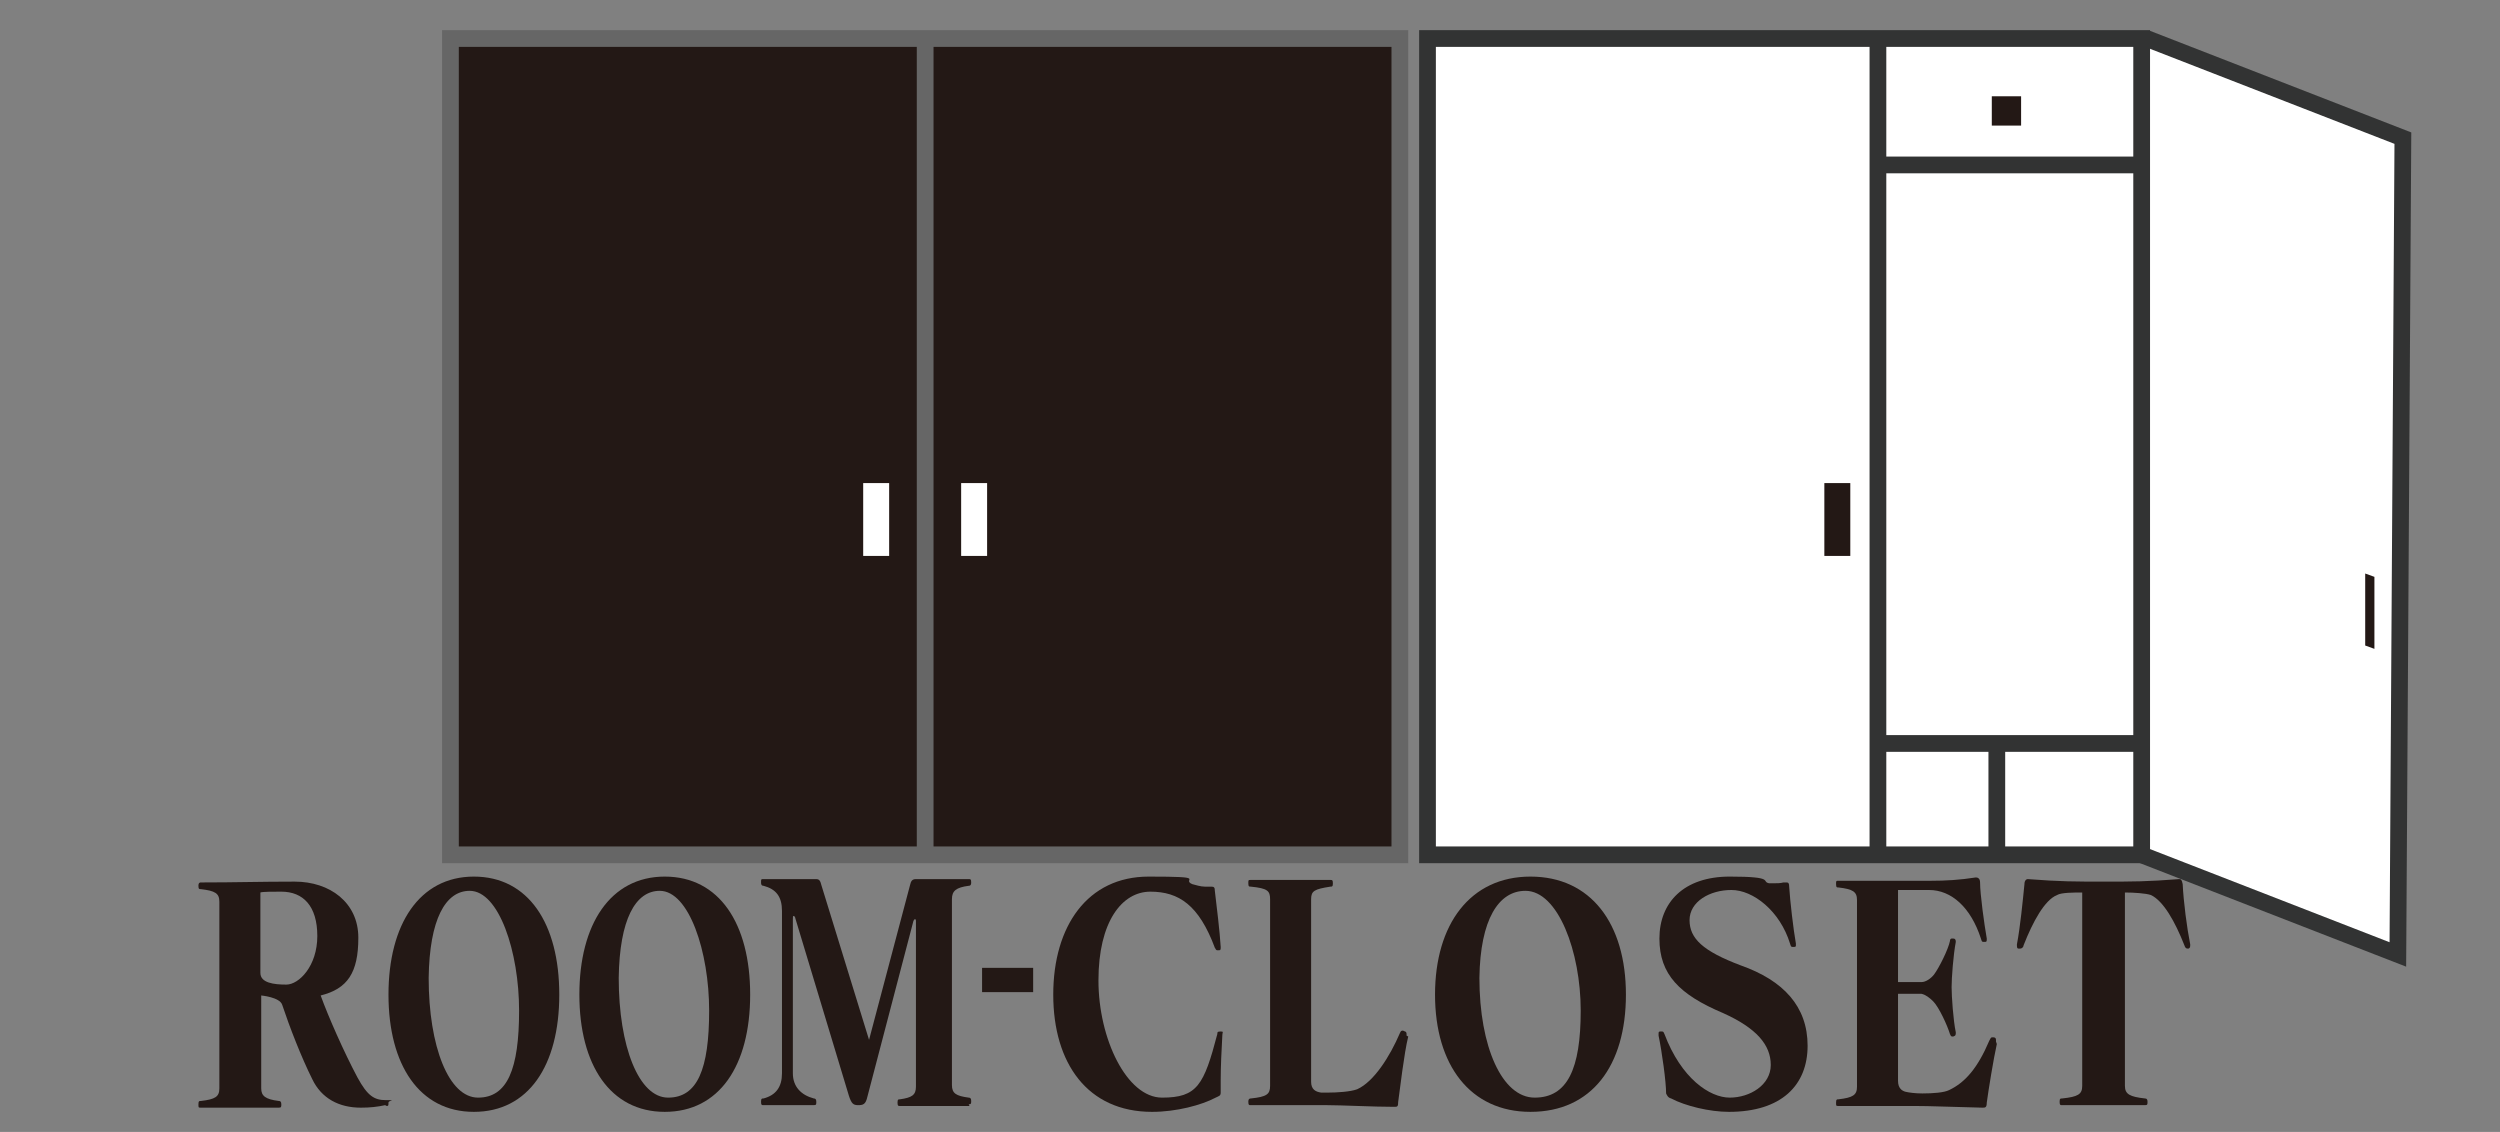 <?xml version="1.0" encoding="UTF-8"?>
<svg xmlns="http://www.w3.org/2000/svg" baseProfile="tiny" version="1.2" viewBox="0 0 298.6 135.2">
  <rect x="0" y="0" width="298.6" height="135.2" fill="#808080" stroke="none"/>
  <!-- Generator: Adobe Illustrator 28.7.3, SVG Export Plug-In . SVG Version: 1.2.0 Build 164)  -->
  <g>
    <g id="_レイヤー_1" data-name="レイヤー_1" display="none">
      <g>
        <path d="M32.4,35h-12.4v9h12v3.2h-12v11.8h12.4v3.2h-15.7v-30.3h15.7v3.2Z" fill="#231815"/>
        <path d="M55.3,53.6h-12.9l-3.6,8.5h-3.7l14-31.8,13.6,31.8h-3.7l-3.5-8.5ZM54,50.4l-5.1-12.1-5.2,12.1h10.3Z" fill="#231815"/>
        <path d="M82.5,46.9h12.6v.7c0,3.4-1,7-2.9,9.6-.9,1.2-4.3,5.5-11.3,5.5s-15.7-6.9-15.7-15.7,6.8-15.7,15.8-15.7,6.3.7,9.3,3c1.4,1,2.6,2.4,3.5,3.6l-2.5,2.3c-.9-1.2-1.9-2.3-2.9-3.1-1.5-1.2-3.7-2.5-7.4-2.5-7.3,0-12.4,5.5-12.4,12.5s6.6,12.5,12.3,12.5,7.5-2,9.3-5.1c.5-1,1.1-2.4,1.2-4.3h-9v-3.2Z" fill="#231815"/>
        <path d="M104.7,31.8v27.1h8.4v3.2h-11.7v-30.3h3.4Z" fill="#231815"/>
        <path d="M124,49.1l-10-17.3h3.9l7.7,13.5,7.8-13.5h3.9l-10,17.3v13h-3.4v-13Z" fill="#231815"/>
        <path d="M30.2,83.3c-.4-.8-1.1-1.7-1.8-2.3-.6-.5-1.7-1-3.4-1-3,0-5.1,1.9-5.1,4.7s.3,1.9,1.1,2.6c.9.9,2,1.4,3.2,1.9l2.9,1.3c1.8.8,3.4,1.6,4.7,2.9s2.2,3.3,2.2,5.5c0,5.6-4.1,9.3-9.6,9.3s-4.5-.4-6.6-2.5c-1.5-1.5-2.4-3.5-2.8-5.4l3.3-.9c.2,1.6,1,3,1.8,3.9,1.3,1.3,2.8,1.7,4.4,1.7,4.1,0,6.1-3,6.1-6s-.4-2.5-1.5-3.5c-.9-.8-2-1.4-3.6-2.1l-2.7-1.3c-1.2-.5-2.7-1.2-4-2.5-1.3-1.3-2.1-2.7-2.1-5,0-4.7,3.6-7.8,8.5-7.8s3.4.4,4.9,1.4c1.2.8,2.3,2,3,3.4l-2.7,1.8Z" fill="#231815"/>
        <path d="M55.9,80.4h-12.4v9h12v3.2h-12v11.8h12.4v3.2h-15.7v-30.3h15.7v3.2Z" fill="#231815"/>
        <path d="M62.1,107.6v-31.6l23.6,24.8v-23.5h3.4v31.7l-23.6-24.8v23.4h-3.4Z" fill="#231815"/>
        <path d="M110.5,83.3c-.4-.8-1.1-1.7-1.8-2.3-.6-.5-1.7-1-3.4-1-3,0-5.1,1.9-5.1,4.7s.3,1.9,1.1,2.6c.9.9,2,1.4,3.2,1.9l2.9,1.3c1.8.8,3.4,1.6,4.7,2.9s2.2,3.3,2.2,5.5c0,5.6-4.1,9.3-9.6,9.3s-4.5-.4-6.6-2.5c-1.5-1.5-2.4-3.5-2.8-5.4l3.3-.9c.2,1.6,1,3,1.8,3.9,1.3,1.3,2.8,1.7,4.4,1.7,4.1,0,6.1-3,6.1-6s-.4-2.5-1.5-3.5c-.9-.8-2-1.4-3.6-2.1l-2.7-1.3c-1.2-.5-2.7-1.2-4-2.5-1.3-1.3-2.1-2.7-2.1-5,0-4.7,3.6-7.8,8.5-7.8s3.4.4,4.9,1.4c1.2.8,2.3,2,3,3.4l-2.7,1.8Z" fill="#231815"/>
        <path d="M136.2,80.4h-12.4v9h12v3.2h-12v11.8h12.4v3.2h-15.7v-30.3h15.7v3.2Z" fill="#231815"/>
      </g>
      <path d="M175.9,100.3c0,0,.1-.2.2-.3-.3.3-.4.6-.2.3ZM160.8,85c.4-.3,1.4-.6,1.9-.2.5.4,1.1,1.2.9,1.5-.2.2-.6.9-.2,1.5.5.6,1.8,1.4,1.9,1.8.1.4-.3.5.5,1,.8.5,2.1,1.6,1.8,1.7-.2.1-1.2-.7-1.5-.7-.5,0-2.6-1-3.4.5-.2.3.3-.3.8-.3.5,0,1.4.2,1.3.6-.1.4,0,.9.3.9.3,0,1.3-.1,1.5.2.2.4.7.7.7.7,0,0,1.6.1,1.7.5.1.4.5,1.5,0,1.8-.5.3-1.2,1.2-.8,1.6.5.4,1.3,1.4,1.4,1.6.2.2,0,2.3-1.5,2.3-.5.2.5.2,1,.1.5,0,1.8-2.2,2-3.2.1-.9.1-1.3.2-2.2,0-.8.2-1.7.6-1.6.3,0,1.5,0,2.2.4.7.3,1.3.9.6.7-.7-.2-1.2,0-.9,0,.3.1,1,.3,1.1.3,0,0-.7,1.4-1.6,1.6-.9.1-.6.5.2.3.7-.2.2,0,0,.4-.1.4-.4,1-.2.9.2,0,.5-.7,1.3-1.4.7-.6,0,0,.2.3.1.2.1.4.6-.3.5-.7,1-.9,1-.9,0,0,0,1.6-.2,2.5,0-.1.2-.2.3-.3.5-.4.5,0,.5,0,0,0,.9,1.4.8,1.8-.1.3.4.3.5-.1.1-.4.7.2.4,1-.4.8-1,2-.7,2,.3,0,.7-.4.7-.4l-.6,1.5s.3,0,.8-.7c.5-.7.7-1.1.7-.8,0,.3,0,1.7.2,1.4.2-.3.3-2.6.4-2,0,.6.5,1.8.9,2.3.4.5.7,1.7.7.9,0-.8-.1-2.4-.1-2.4,0,0,.4-1.2.6-.9.2.3,1,1.1,1,1.1l.5-.6s0,.2.6.7c.5.5.7.2.7-.3,0-.5.6-1.3.6-.8,0,.5.3.8.3.8,0,0,.2-1.1.8-1.7.6-.6.3.3.6.2.2-.1.2-.4.7-1,.5-.7,1.2-1.8,1.2-.9,0,.9,0,1.8.2.9.2-.9.2-1.9.6-2.2.4-.3,0,.2.3.4.3.2.5,0,.6-.4,0-.4.7-.7.7-.2,0,.5.5,1.7.7,1,.2-.7.5-1.7.8-2.1.3-.4,0,1,.4.5.4-.5.4-.9.7-1.1.2-.2,1-.8,1.6-1.2.5-.4.2.6.4.6.2,0,.2-.8.8-1.2.6-.4,2.3-.8,2.8-.5.5.2,2.3,1.6,2.4,3.2,0,1.6,1,1.2.8.6-.2-.6,1.1,1,1.3,2.2.2,1.2.7,1.2.7.2,0-1,1.7,2.1,1.7,2.1,0,0,.3-1.1-.1-2-.4-.9,1.8,2.1,1.8,3,0,.5.2.4.4,0,0,.7.1,1.6,0,2-.1.7,1.1,0,.6-1.7-.5-1.7,1.8,1.3,2.5,2.8.6,1.5.6,4.1.8,3.8.2-.3.7-2.3.5-2.7-.2-.4.7.9.7,1.4,0,.6.3,1.2.3,1.2l.4-1.7s2,1.3,2.3,2c.3.7,1.2,4.5,1.4,2.6.2-1.8-.2-3.1,0-2.9.1.2,2.1,5.5,2.1,6,0,.5.2-4.3.6-3.1.5,1.2,3.4,9.7,3.6,11.3.3,1.6.4-.2.3-1.1,0-.9-2-7.7-2-7.7,0,0,3.9,7.1,4.7,8.4.7,1.3,1.5,2,.9,0-.6-1.9-3.3-7.2-3.3-7.2,0,0,4.4,7.7,5.2,8.4.8.7-1.6-4.5-1.6-4.9,0-.3,3,5.4,3.2,4.3.2-1-1.4-4.1-1.4-4.5,0-.5,3.3,3,2.7.7-.6-2.3-2.5-6.5-2.8-6.8,2.4,1.9,5.9,3,5.8,1.9,0-1.2-5.8-7.3-5.6-7.3.2,0,4.9,1.4,5.7.6.8-.8-6.3-5.8-6.9-6.4,2.9.9,6.1.1,6.5,0,.4-.1-1.7-.8-4.1-1.8-2.4-1-7.3-3.6-8.8-4.9-1.5-1.3-3-3.2-4-4.5-1-1.3-2.4-7.1-2.2-7.4.3-.4,1.3-.3,1.8.9.6,1.1.7,1.5.7,1.5,0,0,.9.4,1.1,1.3.2.9.4,2,.7,2.3.3.3.3,1.7.5,2.3.2.6,1.5,2,2.8,1.8,1.3-.2,3.5-3.7,3.7-4.3.2-.5,1.5,1.1,2.5.5,1.5,1.1,3.6,0,3.5-.6.9,0,1.5,0,1.5,0,0,0,1.9,1.5,3.3.4.8-.4,1.6-2.5,1.6-2.5,0,0,1.2.4,2-.7.7-1.1,1.2-2.4,1.2-2.4,0,0,3.1-1.4,3.1-2.5,2,1.3,3.3-.5,3.1-1.9,1.7.3,2.9-1.3,2.7-2,2.1.4,3-2.5,2.9-3.2,1.4.3,1.8-.2,1.6-.3-.2,0,4.1-1.6,2-4.3l1.1-.6s1.4.4,1.9-.3c1.5.5,3.1-1.5,2.3-2.8,1.5-.4,2.8-1.1,3.2-1.5,2.3,0,2.5-2.4,2.2-3.1,2.4-.5,2.8-1.9,2.5-2.7,3,0,5.3.1,4.4-2.7,4-1.1,3.4-1.9,3.5-2.1,3.7-.8,3.7-1.8,3-2.3-.7-.5,7-.9,7.3-1.7.3-.8-3.4-1.1-3.4-1.1,0,0,4-1.8,6.7-1.9,2.7-.1,5,0,2.2-1.1-2.8-1-9-2.4-9-2.4,0,0,4.9-1,6.3-1.3,1.4-.3-1-2.2-3.2-2.3-2.2,0-17.5-1.4-17.5-1.4,0,0,19.2-2.9,21-4,1.8-1.1-.4-1.3-1.2-1.4-.7-.1-18.9.8-22.5,1.1,3.3-.6,18.9-4,20.6-5.5,1.9-1.7.1-1.1-.9-1-1,0-14.2,2-14.2,2,0,0,3.8-2,4.2-3.1.5-1.1-2.6-.2-3.7,0-1.1.2-28.8,6.2-32.2,6.1.9-1.6.9-3-.8-2.6-1.8.4-1-1.1-1.4-1.3-.4-.2-8.4,5.6-11,6.3-2.7.8-8-1.8-9-2.6-1-.8,10.8-.5,12.2-1.1,1.4-.5-.8-3.2-4.9-3.6-4-.5-10.4-1.5-10.1-1.7.3-.2,9.2-3.2,13.3-3.5,4.2-.3,4.6-2,2.3-2.8-2.3-.8-16.2.8-16,.6.2-.2,7.5-3.9,9.1-5.6,1.7-1.7,1.4-2.7,0-2.3-1.4.4-13.3,3.3-15.5,5.8-2.1,2.5-3.6,3-3.8,2.5-.2-.5.8-2.1.2-2.4-.6-.4-1.7.2-2,.3-.4,0-.8-1-.6-1.5.2-.5-.4-.4-.6-.2-.2.2-.2-1.6.2-2.4.4-.8-.6-.9-1.6.5-1,1.3-6.5,6-5.3,10,1.2,4,1.2,4.9.9,5.8-.4.9-.6,2.2.3,4.3.9,2.1,1.1,9.4.2,10.9-.9,1.5-1.8,1.3-1.6,2.1.2.8-.1,1.1-.6,1.5-.5.3-.9,1-.8,1.2.2.2-1.3,0-1.9-.3-.6-.2.7-1.1,0-.8-.7.3-2,.1-2.4,0-.4,0,1.2-.3,1.4-.6.2-.3-2.1.4-3.1.4.5-.2.2-.6-.2-.5-.4.1-3,0-4-.3-1-.3-10.8-1.5-14,5.5-.2.3-4.2,2.1-3.8,4.5.4,2.4,2.2,4,1.8,3.3-.4-.8.3-2.1.8-2.3-.2.4.7.6,1.1.4.4-.2,3.5-1.2,4-1,.5.2,4.2,1,5.5,1.6,1.3.6,1.2,0,.5-.6-.7-.5,1.3-.3,1.9.2.7.5,1.9,1.6,1.8,1,0-.6.8-.7,1.5.4.6,1.1,2.5,3.3,2.8,5.1.3,1.8,1.4,10.4,2.8,11.8.9,1.8-2.3,1.1-2.7,1-.3.3-.3.5.2.9.4.4-2.3.7-2.7.2-.4-.5-.3,1-.3,1,0,0,.2.9-.8.7-1-.2-2.3-.9-2.3-.5,0,.5.6,1.2.6,1.2l-1,.5-1-.8-.2,1.7s-1.1,2.7-2.1,2.4c-1-.3-4.6-1.4-5.2-2.1-.6-.7-2.2-1.7-2.5-2.6-.4-.9-1.1-1.6-1.5-1.4-.6-.6-1.2-1.4-1.2-1.4,0,0-.7-3.1-3.2-2.8,0,0-.3,0,.3.2.5.2,1.8,1.8,1.4,2.2-.3.4-.3,1.1.2,1.4-.8-.4-2,.4-1.8,1,.3,0,1-.8,1.5-.6.4.2,1.3.8,1.3,1.2,0,.4-.9.5-.1,1.4.8.8,2,2.1,3.1,3.2,1.1,1,1.3,1.4,1.3,2.1,0,.7-.7,1.9-.7,1.9,0,0-5.1-3.3-5.2-3.8,0-.5-.3-2.5-1.2-2.9-.9-.4-2.1,0-1.8,0,.3,0,1.6.9,1.7,1.5,0,.6-.1.6-.4.6-.3,0-.6,0-.7,0-.2-.2-1.1-1.2-1.2-1.6,0-.4-.7-2.1-2.1-2.3-1.4-.2-2.4,1-2,.8ZM176.4,90c1.3-.2,3.2.8,3.2.8,0,0-.1,1.6-1.5,1.8-1.1.2-.8,1.1-.8,1.1,0,0-1.1.4-1.4-.4-.3-.7-.9-3.2.4-3.4Z" fill="#070001"/>
    </g>
    <g id="_レイヤー_2" data-name="レイヤー_2">
      <polyline points="256.4 4.6 287 16.5 286.4 114 255.8 102.1" fill="#fff" stroke="#323333" stroke-miterlimit="10" stroke-width="2"/>
      <g>
        <path d="M46,132c-.9.2-1.8.3-2.9.3-2.6,0-4.7-1.1-5.8-3.4-1.3-2.6-2.7-6.2-3.6-8.9-.3-.9-2.5-1.1-2.5-1.1v11.1c0,.9.5,1.3,2.1,1.5.2,0,.3.1.3.4s0,.4-.3.4h-9.3c-.3,0-.3,0-.3-.4s.1-.4.3-.4c1.7-.2,2.2-.5,2.2-1.5v-22.3c0-1-.5-1.3-2.2-1.5-.2,0-.3,0-.3-.4s.2-.4.3-.4c4.2,0,7-.1,11.2-.1s7.6,2.5,7.6,6.7-1.3,6.1-4.5,6.9c.9,2.5,2.8,6.8,4.4,9.8,1.2,2.2,2,2.7,3.4,2.7s.3,0,.3.3,0,.4-.2.4ZM33.6,106.5c-.9,0-2.3,0-2.5.1v9.6c0,1.2,1.6,1.4,3.1,1.4s3.7-2.2,3.7-5.8-1.7-5.3-4.3-5.3Z" fill="#231815"/>
        <path d="M56.6,132.8c-6.5,0-10.2-5.6-10.2-14s3.7-14.1,10.2-14.1,10.2,5.6,10.2,14.1-3.7,14-10.2,14ZM56.1,106.4c-2.9,0-4.8,3.4-4.9,10.4,0,8.2,2.4,14.3,5.9,14.3s4.9-3.4,4.9-10.4-2.4-14.3-5.9-14.3Z" fill="#231815"/>
        <path d="M79.4,132.8c-6.5,0-10.2-5.6-10.2-14s3.7-14.1,10.2-14.1,10.2,5.6,10.2,14.1-3.7,14-10.2,14ZM78.8,106.4c-2.9,0-4.8,3.4-4.9,10.4,0,8.2,2.4,14.3,5.9,14.3s4.9-3.4,4.9-10.4-2.4-14.3-5.9-14.3Z" fill="#231815"/>
        <path d="M115.8,132.1h-8.3c-.2,0-.3,0-.3-.4s.1-.4.3-.4c1.4-.2,1.9-.5,1.9-1.5v-19.8c0-.1,0-.2-.1-.2s-.1,0-.2.2l-5.5,21c-.2.9-.5,1-1.1,1s-.8-.2-1.1-1.1l-6.4-21.2c0-.1-.1-.3-.2-.3s-.1.1-.1.4v18.4c0,1.6,1,2.6,2.5,3,.2,0,.3.1.3.4s0,.4-.3.4h-6c-.2,0-.3,0-.3-.4s.1-.4.3-.4c1.5-.4,2.2-1.4,2.2-3v-19.4c0-1.7-.7-2.6-2.2-3-.1,0-.3,0-.3-.4s0-.4.3-.4h6.3c.4,0,.5.3.6.7l5.7,18.5,4.9-18.5c.1-.4.2-.7.7-.7h6.3c.2,0,.3,0,.3.4s-.2.4-.3.4c-1.5.2-2,.6-2,1.6v22.2c0,1,.5,1.3,2,1.5.2,0,.3.1.3.4s0,.4-.3.4Z" fill="#231815"/>
        <path d="M117.3,118.5v-2.9h6.1v2.9h-6.1Z" fill="#231815"/>
        <path d="M145.8,129.1c0,.5,0,1,0,1.4s-.2.4-.6.6c-1.7.9-4.7,1.7-7.6,1.7-7.7,0-11.8-5.8-11.8-14s4.1-14.1,11.4-14.1,3.8.3,5.2.9c.4.1,1,.3,1.5.3h.3c.2,0,.4,0,.5,0,.3,0,.4.1.4.5.2,1.7.6,4.9.7,6.7h0c0,.3,0,.4-.2.4,0,0-.1,0-.2,0-.2,0-.2-.2-.3-.3-1.9-5.1-4.3-6.7-7.7-6.7s-6.2,3.6-6.2,10.6,3.4,14,7.6,14,5-1.5,6.6-7.6c0-.2,0-.3.4-.3s.2.1.2.4h0c-.1,1.7-.2,3.9-.2,5.5Z" fill="#231815"/>
        <path d="M168.2,123.8c-.5,2-1,6.4-1.2,7.8,0,.6-.1.6-.5.6-2.4,0-6.3-.2-8-.2h-9.1c-.2,0-.3,0-.3-.4s.2-.4.3-.4c1.9-.2,2.3-.5,2.3-1.5v-22.3c0-1-.3-1.3-2.3-1.5-.2,0-.3,0-.3-.4s0-.4.3-.4h9.5c.2,0,.3,0,.3.4s-.1.4-.3.4c-1.9.3-2.3.5-2.3,1.5v21.8c0,.9.5,1.2,1.2,1.3.2,0,.5,0,.8,0,1.1,0,2.7-.1,3.5-.4,2-.9,3.9-3.9,5.1-6.7.1-.3.3-.4.6-.2.1,0,.2.1.2.3s0,.1,0,.2Z" fill="#231815"/>
        <path d="M182.8,132.8c-7.2,0-11.4-5.6-11.4-14s4.2-14.1,11.4-14.1,11.4,5.6,11.4,14.1-4.1,14-11.4,14ZM182.2,106.4c-3.2,0-5.4,3.4-5.5,10.4,0,8.2,2.7,14.3,6.6,14.3s5.5-3.4,5.5-10.4-2.7-14.3-6.6-14.3Z" fill="#231815"/>
        <path d="M206.5,132.8c-2.3,0-5.2-.7-6.9-1.6-.4-.1-.5-.4-.6-.6,0-1.4-.5-5-.9-6.9,0,0,0-.1,0-.2,0-.2,0-.3.2-.3,0,0,.2,0,.2,0,.2,0,.2.1.3.3,2,5.3,5.4,7.6,7.8,7.6s4.9-1.5,4.9-3.9-1.7-4.4-5.7-6.2c-5.2-2.2-7.6-4.6-7.6-8.9s2.9-7.4,8.4-7.4,3.7.6,4.7.8c.1,0,.3,0,.5,0,.4,0,.9,0,1.2-.1.2,0,.3,0,.4,0,.2,0,.3.1.3.5.1,1.7.5,5.1.8,6.8v.2c0,.1,0,.2-.2.2,0,0-.2,0-.2,0-.2,0-.2-.1-.3-.4-1.2-3.9-4.4-6.4-7-6.4s-5,1.4-5,3.6,1.6,3.7,6.1,5.4c5.1,1.8,8,4.9,8,9.6s-3.1,7.9-9.4,7.9Z" fill="#231815"/>
        <path d="M238.5,124.7c-.4,1.8-1,5.5-1.2,7,0,.6-.2.6-.5.6-4.3-.1-6.2-.2-8-.2h-9.2c-.3,0-.3,0-.3-.4s.1-.4.3-.4c1.7-.2,2.2-.5,2.2-1.5v-22.3c0-1-.5-1.3-2.2-1.5-.2,0-.3,0-.3-.4s0-.4.3-.4h11c1.8,0,3.5-.1,5.4-.4h0c.2,0,.5.1.5.6,0,1.4.5,5,.8,6.7h0c0,.3,0,.4-.2.4,0,0-.2,0-.2,0-.2,0-.2-.1-.3-.4-1.2-3.7-3.5-5.8-6.2-5.8h-3.7v11c.5,0,2.5,0,2.8,0,.5,0,1.1-.4,1.5-.9.6-.8,1.7-3,1.9-4,0-.2.1-.3.2-.3s.1,0,.2,0c.2,0,.3.1.3.4h0c-.3,1.6-.5,4.3-.5,5.4s.2,4,.5,5.4h0c0,.3,0,.4-.3.5,0,0,0,0-.1,0-.2,0-.2-.1-.3-.3-.3-1-1.3-3.2-2-3.9-.4-.4-.9-.8-1.4-.9-.3,0-2.3,0-2.8,0v10.4c0,.9.5,1.2.9,1.3.4.1,1.2.2,2,.2,1.3,0,2.6-.1,3.2-.4,1.9-.9,3.4-2.6,4.8-5.9.1-.2.2-.4.3-.4s.1,0,.2,0c.2,0,.3.1.3.3s0,.1,0,.2Z" fill="#231815"/>
        <path d="M261.5,113.3c0,0-.2,0-.2,0-.2,0-.3-.1-.4-.4-1.1-2.8-2.5-5.3-4-6-.6-.2-2-.3-3.1-.3v23.1c0,1,.6,1.3,2.4,1.5.2,0,.3.1.3.4s0,.4-.3.4h-9.9c-.2,0-.3,0-.3-.4s.1-.4.3-.4c1.9-.2,2.4-.5,2.4-1.5v-23.1c-1,0-2.5,0-3,.3-1.5.6-2.9,3.2-4,6,0,.2-.2.4-.4.4s-.1,0-.2,0c-.2,0-.2-.2-.2-.5.4-2.1.7-5.2.9-7.2,0-.4.2-.6.4-.6h0c3.9.3,5.6.3,9.1.3s5.1,0,9-.3h0c.2,0,.3.1.4.6.1,2.1.5,5.2.9,7.2,0,.3,0,.4-.2.5Z" fill="#231815"/>
      </g>
      <rect x="53.8" y="4.6" width="113.4" height="97.5" fill="#231815" stroke="#666" stroke-miterlimit="10" stroke-width="2"/>
      <rect x="170.5" y="4.6" width="85.3" height="97.5" fill="#fff" stroke="#323333" stroke-miterlimit="10" stroke-width="2"/>
      <line x1="110.5" y1="102.1" x2="110.5" y2="4.6" fill="none" stroke="#666" stroke-miterlimit="10" stroke-width="2"/>
      <rect x="103.1" y="57.7" width="3.1" height="8.7" fill="#fff"/>
      <rect x="114.8" y="57.7" width="3.1" height="8.7" fill="#fff"/>
      <polygon points="283.6 77.5 282.5 77.1 282.5 68.5 283.6 68.9 283.6 77.5" fill="#231815"/>
      <g>
        <line x1="224.3" y1="19.7" x2="255.8" y2="19.7" fill="none" stroke="#323333" stroke-miterlimit="10" stroke-width="2"/>
        <line x1="224.3" y1="88.8" x2="255.8" y2="88.8" fill="none" stroke="#323333" stroke-miterlimit="10" stroke-width="2"/>
        <line x1="224.3" y1="102.1" x2="224.3" y2="4.6" fill="none" stroke="#323333" stroke-miterlimit="10" stroke-width="2"/>
        <line x1="238.5" y1="102.1" x2="238.5" y2="88.8" fill="none" stroke="#323333" stroke-miterlimit="10" stroke-width="2"/>
        <rect x="217.9" y="57.7" width="3.1" height="8.7" fill="#231815"/>
        <rect x="237.9" y="11.5" width="3.5" height="3.5" fill="#231815"/>
      </g>
    </g>
  </g>
</svg>